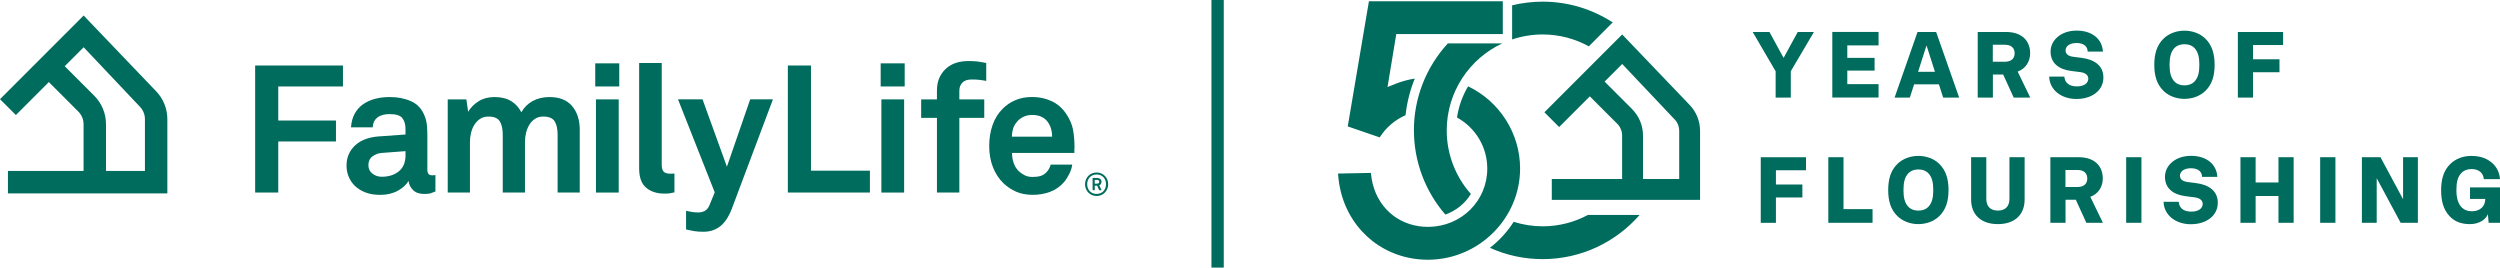 <?xml version="1.0" encoding="UTF-8"?>
<svg id="Layer_2" data-name="Layer 2" xmlns="http://www.w3.org/2000/svg" viewBox="0 0 1133.82 121.36">
  <defs>
    <style>
      .cls-1 {
        fill: #006c5d;
      }
    </style>
  </defs>
  <g id="Layer_1-2" data-name="Layer 1">
    <g>
      <polygon class="cls-1" points="126.2 39.22 126.2 54.66 152.37 54.66 152.37 64.16 126.2 64.16 126.2 87.32 115.72 87.32 115.72 29.71 155.54 29.71 155.54 39.22 126.2 39.22"/>
      <path class="cls-1" d="M183.9,68.55l-10.72.81c-1.57.11-2.98.63-4.23,1.54-1.25.92-1.87,2.25-1.87,3.98,0,1.63.61,2.92,1.83,3.86,1.22.95,2.61,1.42,4.19,1.42,3.2,0,5.8-.83,7.8-2.48,2.01-1.65,3.01-4.05,3.01-7.19v-1.95h-.01ZM197.47,86.84c-.87.38-1.61.66-2.23.85-.62.19-1.56.28-2.81.28-2.22,0-3.93-.6-5.12-1.79s-1.87-2.57-2.03-4.14c-.98,1.73-2.6,3.22-4.88,4.47-2.27,1.25-4.93,1.87-7.96,1.87-2.55,0-4.77-.37-6.67-1.1-1.9-.73-3.48-1.71-4.75-2.92-1.27-1.22-2.23-2.63-2.89-4.23-.65-1.6-.97-3.26-.97-5,0-2.01.37-3.79,1.1-5.36.73-1.57,1.75-2.93,3.05-4.06,1.3-1.14,2.81-2.02,4.55-2.64,1.73-.62,3.6-1.02,5.61-1.18l12.43-.89v-2.6c0-2-.47-3.61-1.42-4.83s-2.86-1.83-5.73-1.83c-2.39,0-4.24.51-5.57,1.54s-2.05,2.52-2.16,4.47h-9.83c.16-2.38.72-4.44,1.67-6.18s2.21-3.16,3.78-4.27c1.57-1.11,3.39-1.93,5.45-2.48,2.06-.54,4.28-.81,6.66-.81,3.63,0,6.87.64,9.71,1.91,2.84,1.27,4.89,3.51,6.14,6.7.54,1.35.88,2.76,1.02,4.23.13,1.46.2,2.9.2,4.31v15.68c0,.98.18,1.67.53,2.07s.96.61,1.83.61c.43,0,.73-.03.9-.08.16,0,.29-.03.4-.08v7.48h0Z"/>
      <path class="cls-1" d="M252.89,87.32v-26.25c0-2.6-.45-4.62-1.34-6.05-.9-1.44-2.61-2.16-5.16-2.16-1.46,0-2.71.34-3.74,1.02s-1.88,1.57-2.56,2.68-1.18,2.34-1.51,3.7c-.32,1.35-.49,2.68-.49,3.98v23.08h-10.08v-26.25c0-2.6-.45-4.62-1.34-6.05-.89-1.44-2.61-2.16-5.16-2.16-1.46,0-2.71.34-3.74,1.02s-1.9,1.57-2.6,2.68c-.71,1.11-1.22,2.34-1.54,3.7-.33,1.35-.49,2.68-.49,3.98v23.08h-10.08v-42.26h8.45l.81,5.61c1.19-1.95,2.79-3.55,4.79-4.79,2-1.25,4.42-1.87,7.23-1.87,2.98,0,5.47.61,7.47,1.83s3.55,2.91,4.63,5.08c1.25-2.22,2.97-3.92,5.16-5.12,2.2-1.19,4.73-1.79,7.6-1.79,4.55,0,7.98,1.37,10.28,4.1,2.3,2.74,3.45,6.3,3.45,10.69v28.52h-10.08.04Z"/>
      <path class="cls-1" d="M270.28,45.07h10.32v42.26h-10.32v-42.26ZM269.96,28.73h10.89v10.48h-10.89v-10.48Z"/>
      <path class="cls-1" d="M305.88,87.24c-1.03.22-1.78.37-2.24.45-.46.08-1.2.12-2.23.12-3.47,0-6.26-.89-8.37-2.68s-3.17-4.69-3.17-8.7V28.56h10.24v46.16c0,1.25.24,2.23.73,2.96.49.73,1.6,1.1,3.33,1.1.43,0,.76-.01.98-.04s.46-.04.73-.04v8.53h0Z"/>
      <path class="cls-1" d="M331.96,94.56c-.54,1.41-1.18,2.75-1.91,4.02s-1.61,2.4-2.64,3.37c-1.03.97-2.23,1.75-3.62,2.31-1.38.57-2.99.85-4.83.85-1.68,0-3.13-.11-4.35-.32-1.22-.22-2.37-.46-3.46-.73v-8.45c.65.11,1.2.22,1.67.33.46.11.89.19,1.3.24.41.05.81.1,1.22.12.41.03.91.04,1.5.04.92,0,1.83-.22,2.72-.65.89-.44,1.61-1.28,2.15-2.52l2.44-5.93-16.66-42.18h11.13l11.05,30.55,10.56-30.55h10.32l-18.61,49.49h.02Z"/>
      <polygon class="cls-1" points="357.31 87.32 357.31 29.71 367.8 29.71 367.8 77.41 394.53 77.41 394.53 87.32 357.31 87.32"/>
      <path class="cls-1" d="M399.73,45.07h10.32v42.26h-10.32v-42.26ZM399.41,28.73h10.89v10.48h-10.89v-10.48Z"/>
      <path class="cls-1" d="M447.27,36.7c-1.08-.22-2.13-.38-3.13-.49s-2.18-.16-3.53-.16c-1.84,0-3.22.48-4.14,1.42-.92.95-1.38,2.18-1.38,3.7v3.9h11.3v8.37h-11.3v33.89h-10.16v-33.89h-7.15v-8.37h7.15v-4.06c0-3.9,1.26-7.09,3.78-9.59,2.52-2.49,6.05-3.74,10.61-3.74,1.46,0,2.76.07,3.9.2,1.14.14,2.49.37,4.06.69v8.12h0Z"/>
      <path class="cls-1" d="M477.18,61.97c-.05-3.09-.92-5.55-2.6-7.39-.7-.76-1.58-1.35-2.64-1.79-1.05-.43-2.32-.65-3.78-.65-1.57,0-2.96.3-4.14.9-1.19.6-2.17,1.38-2.93,2.36-.76.92-1.3,1.9-1.63,2.92-.32,1.03-.51,2.25-.56,3.66h18.28ZM487.34,66.52c-.05.38-.08.73-.08,1.05v1.79h-28.28c0,1.63.26,3.17.77,4.63.51,1.46,1.28,2.68,2.31,3.66.76.7,1.64,1.31,2.64,1.83,1,.52,2.2.77,3.62.77s2.67-.15,3.61-.45c.95-.3,1.8-.82,2.56-1.58.97-.98,1.65-2.17,2.03-3.58h9.75c-.11,1.25-.53,2.61-1.26,4.1s-1.5,2.72-2.32,3.7c-1.79,2.11-3.93,3.63-6.42,4.55-2.49.92-5.09,1.38-7.8,1.38-2.92,0-5.46-.48-7.6-1.42-2.14-.94-4.05-2.2-5.73-3.78-2.11-2.06-3.73-4.52-4.84-7.4-1.11-2.87-1.67-6.04-1.67-9.51s.5-6.57,1.5-9.47,2.53-5.38,4.59-7.44c1.57-1.63,3.48-2.93,5.73-3.9,2.25-.98,4.84-1.46,7.76-1.46,3.14,0,6.07.64,8.78,1.91,2.71,1.27,4.93,3.24,6.66,5.89,1.57,2.33,2.57,4.7,3.01,7.11.43,2.41.65,4.94.65,7.6"/>
      <path class="cls-1" d="M65.72,77.52h-17.65v-21.18c0-4.9-1.91-9.5-5.37-12.97l-13.35-13.35,8.59-8.59,25.4,26.86c1.54,1.54,2.39,3.59,2.39,5.78v23.45h-.01ZM25.81,33.55l.03-.03s-.02.02-.03.03M70.52,41.09L37.93,7.04,0,44.98l7.2,7.19,14.95-14.95,13.35,13.35c1.54,1.54,2.4,3.6,2.4,5.78v21.18H3.6v10.17h72.3v-33.63c0-4.9-1.91-9.51-5.37-12.97"/>
      <path class="cls-1" d="M497.34,88.89c-3.01,0-5.24-2.35-5.24-5.33s2.24-5.34,5.24-5.34,5.25,2.35,5.25,5.33-2.24,5.35-5.25,5.35M497.34,79.14c-2.57,0-4.27,1.87-4.27,4.41s1.7,4.4,4.27,4.4,4.27-1.88,4.27-4.42-1.7-4.4-4.27-4.4M498.52,86.25l-.93-2.05h-1.09v2.05h-.97v-5.56h2.05c1.06,0,1.98.61,1.98,1.74,0,.73-.32,1.31-1,1.61l1.03,2.21h-1.07ZM497.57,81.58h-1.09v1.71h1.09c.58,0,.96-.26.96-.87,0-.57-.43-.84-.96-.84"/>
    </g>
    <rect class="cls-1" x="549.42" width="5.59" height="121.36"/>
    <g>
      <path class="cls-1" d="M794.9,14.5h7.59l6.42,11.75,6.42-11.75h7.34l-10.49,17.79v11.96h-6.88v-11.92l-10.41-17.83h0Z"/>
      <path class="cls-1" d="M851.98,14.5v6.08h-14.18v5.66h12.38v5.79h-12.38v6.13h14.18v6.08h-20.98V14.49h20.98Z"/>
      <path class="cls-1" d="M869.66,14.5h8.43l10.45,29.75h-7.26l-1.93-6h-11.25l-1.93,6h-6.92l10.41-29.75ZM877.55,32.55l-3.82-11.96-3.82,11.96h7.64Z"/>
      <path class="cls-1" d="M909.74,14.5c7.76,0,10.99,4.49,10.99,9.65,0,3.69-2.01,7.01-5.66,8.31l5.71,11.79h-7.51l-4.78-10.45h-4.66v10.45h-6.88V14.5h12.8-.01ZM913.69,24.15c0-2.18-1.3-3.86-4.49-3.86h-5.41v7.72h5.41c3.19,0,4.49-1.68,4.49-3.86Z"/>
      <path class="cls-1" d="M929.35,34.73h6.88c.21,2.89,2.27,4.45,5.71,4.45s5.16-1.59,5.16-3.52c0-1.38-1.05-2.6-3.52-2.94l-4.28-.55c-5.54-.71-9.31-3.48-9.31-8.81,0-5.04,4.61-9.48,11.83-9.48s11.62,3.99,11.92,9.52h-6.92c-.04-2.27-1.72-3.9-5.04-3.9s-4.99,1.6-4.99,3.36c0,1.59,1.17,2.6,3.48,2.89l3.86.5c5.5.71,9.82,3.32,9.82,8.9,0,6-5.33,9.74-12.21,9.74s-12.21-4.11-12.38-10.15h0Z"/>
      <path class="cls-1" d="M981.23,41.23c-3.15-3.06-4.2-7.09-4.2-11.83s1.05-8.81,4.2-11.88c2.43-2.39,5.96-3.61,9.48-3.61s7.05,1.22,9.48,3.61c3.15,3.06,4.2,7.13,4.2,11.88s-1.05,8.77-4.2,11.83c-2.43,2.39-5.96,3.61-9.48,3.61s-7.05-1.22-9.48-3.61h0ZM995.12,37.12c1.8-1.8,2.35-4.28,2.35-7.72s-.55-5.96-2.35-7.76c-1.01-1.01-2.52-1.59-4.4-1.59s-3.4.59-4.41,1.59c-1.8,1.8-2.35,4.32-2.35,7.76s.55,5.92,2.35,7.72c1.01,1.01,2.52,1.6,4.41,1.6s3.4-.59,4.4-1.6Z"/>
      <path class="cls-1" d="M1035.45,14.5v5.92h-13.64v6.46h12v5.88h-12v11.5h-6.88V14.51h20.52Z"/>
    </g>
    <g>
      <path class="cls-1" d="M819.07,71.3v5.92h-13.64v6.46h12v5.88h-12v11.5h-6.88v-29.75h20.52Z"/>
      <path class="cls-1" d="M836.08,71.3v23.54h13.17v6.21h-20.06v-29.75h6.89Z"/>
      <path class="cls-1" d="M860.55,98.03c-3.15-3.06-4.2-7.09-4.2-11.83s1.05-8.81,4.2-11.88c2.43-2.39,5.96-3.61,9.48-3.61s7.05,1.22,9.48,3.61c3.15,3.06,4.2,7.13,4.2,11.88s-1.05,8.77-4.2,11.83c-2.43,2.39-5.96,3.61-9.48,3.61s-7.05-1.22-9.48-3.61ZM874.44,93.92c1.8-1.8,2.35-4.28,2.35-7.72s-.55-5.96-2.35-7.76c-1.01-1.01-2.52-1.59-4.4-1.59s-3.4.59-4.41,1.59c-1.8,1.8-2.35,4.32-2.35,7.76s.54,5.92,2.35,7.72c1.01,1.01,2.52,1.6,4.41,1.6s3.4-.59,4.4-1.6Z"/>
      <path class="cls-1" d="M893.96,90.56v-19.26h6.88v18.84c0,3.44,1.85,5.37,5.25,5.37s5.25-1.93,5.25-5.37v-18.84h6.88v19.26c0,6.59-4.28,11.08-12.13,11.08s-12.13-4.49-12.13-11.08Z"/>
      <path class="cls-1" d="M942.69,71.3c7.76,0,10.99,4.49,10.99,9.65,0,3.69-2.01,7.01-5.66,8.31l5.71,11.79h-7.51l-4.78-10.45h-4.66v10.45h-6.88v-29.75h12.8-.01ZM946.64,80.95c0-2.18-1.3-3.86-4.49-3.86h-5.41v7.72h5.41c3.19,0,4.49-1.68,4.49-3.86Z"/>
      <path class="cls-1" d="M971.2,71.3v29.75h-6.92v-29.75s6.92,0,6.92,0Z"/>
      <path class="cls-1" d="M981.23,91.53h6.88c.21,2.89,2.27,4.45,5.71,4.45s5.16-1.59,5.16-3.52c0-1.38-1.05-2.6-3.52-2.94l-4.28-.55c-5.54-.71-9.31-3.48-9.31-8.81,0-5.04,4.61-9.48,11.83-9.48s11.62,3.99,11.92,9.52h-6.92c-.04-2.27-1.72-3.9-5.04-3.9s-4.99,1.6-4.99,3.36c0,1.59,1.17,2.6,3.48,2.89l3.86.5c5.5.71,9.82,3.32,9.82,8.9,0,6-5.33,9.74-12.21,9.74s-12.21-4.11-12.38-10.15h0Z"/>
      <path class="cls-1" d="M1022.99,71.3v11.46h10.36v-11.46h6.88v29.75h-6.88v-12.17h-10.36v12.17h-6.88v-29.75s6.88,0,6.88,0Z"/>
      <path class="cls-1" d="M1059.18,71.3v29.75h-6.92v-29.75s6.92,0,6.92,0Z"/>
      <path class="cls-1" d="M1096.57,71.3v29.75h-7.8l-10.87-20.23v20.23h-6.71v-29.75h8.43l10.24,19.05v-19.05s6.71,0,6.71,0Z"/>
      <path class="cls-1" d="M1111.06,98.16c-3.02-3.15-3.94-7.22-3.94-11.96s1.05-8.85,4.24-11.92c2.43-2.35,5.87-3.57,9.4-3.57,4.74,0,7.76,1.47,10.03,3.69,1.47,1.43,2.85,3.94,3.02,6.84h-7.34c-.08-1.09-.46-2.31-1.51-3.23-.84-.76-2.1-1.34-3.99-1.34-2.1,0-3.52.63-4.57,1.68-1.85,1.85-2.35,4.41-2.35,7.85s.67,6.17,2.52,7.97c1.13,1.09,2.52,1.64,4.53,1.64,3.74,0,6-2.27,6.04-5.5v-.08h-6.92v-5.25h13.6v16.07h-5.16l-.33-3.94c-.8,2.18-3.65,4.53-8.14,4.53-3.69,0-6.76-1.01-9.11-3.48h-.02Z"/>
    </g>
    <path class="cls-1" d="M641.24,59.14c0-14.65,5.47-28.65,15.41-39.47h24.69c-14.87,6.92-25.21,22.01-25.21,39.47,0,10.64,3.88,20.86,10.95,28.83-2.64,4.32-6.72,7.62-11.57,9.35-9.2-10.62-14.26-24.16-14.26-38.18h0ZM637.45,52.25c.63-5.73,2.03-11.31,4.19-16.61-3.05.48-6.03,1.29-8.88,2.43l-3.48,1.39,3.97-24.01h48.31V.56h-60.71l-9.61,56.77,14.5,4.98c2.83-4.47,6.86-7.93,11.71-10.06ZM689.41,76.46c0-15.88-9.23-30.45-23.58-37.31-2.6,4.37-4.29,9.12-5.04,14.14,8.49,4.67,13.73,13.49,13.73,23.16,0,14.61-11.66,26.23-26.55,26.44-12.39.14-22.4-7.54-25.41-19.51-.4-1.59-.67-3.26-.82-4.96l-14.9.29c.18,2.84.61,5.63,1.28,8.31,4.63,18.41,20.48,30.77,39.42,30.77h.65c22.72-.33,41.21-18.87,41.21-41.33h0ZM720.57,21.02l10.83-10.85c-9.15-5.96-20.06-9.42-31.77-9.42-4.67,0-9.33.56-13.84,1.66v15.48c4.35-1.46,9.01-2.26,13.84-2.26,7.59,0,14.72,1.96,20.94,5.38h0ZM720.13,97.5c-6.11,3.28-13.09,5.14-20.5,5.14-4.46,0-8.88-.69-13.13-2.04-2.91,4.56-6.54,8.52-10.79,11.79,7.55,3.41,15.59,5.13,23.92,5.13,17.53,0,33.27-7.76,43.98-20.03h-23.49.01ZM771.03,59.37v31.28h-67.25v-9.46h31.9v-19.7c0-2.03-.79-3.94-2.23-5.37l-12.42-12.42-13.91,13.91-6.69-6.69,35.28-35.29,30.32,31.67c3.22,3.22,5,7.51,5,12.06h0ZM761.57,59.37c0-2.03-.79-3.94-2.23-5.37l-23.62-24.98-7.99,7.99,12.42,12.42c3.23,3.23,5,7.51,5,12.06v19.7h16.42s0-21.82,0-21.82Z"/>
  </g>
</svg>